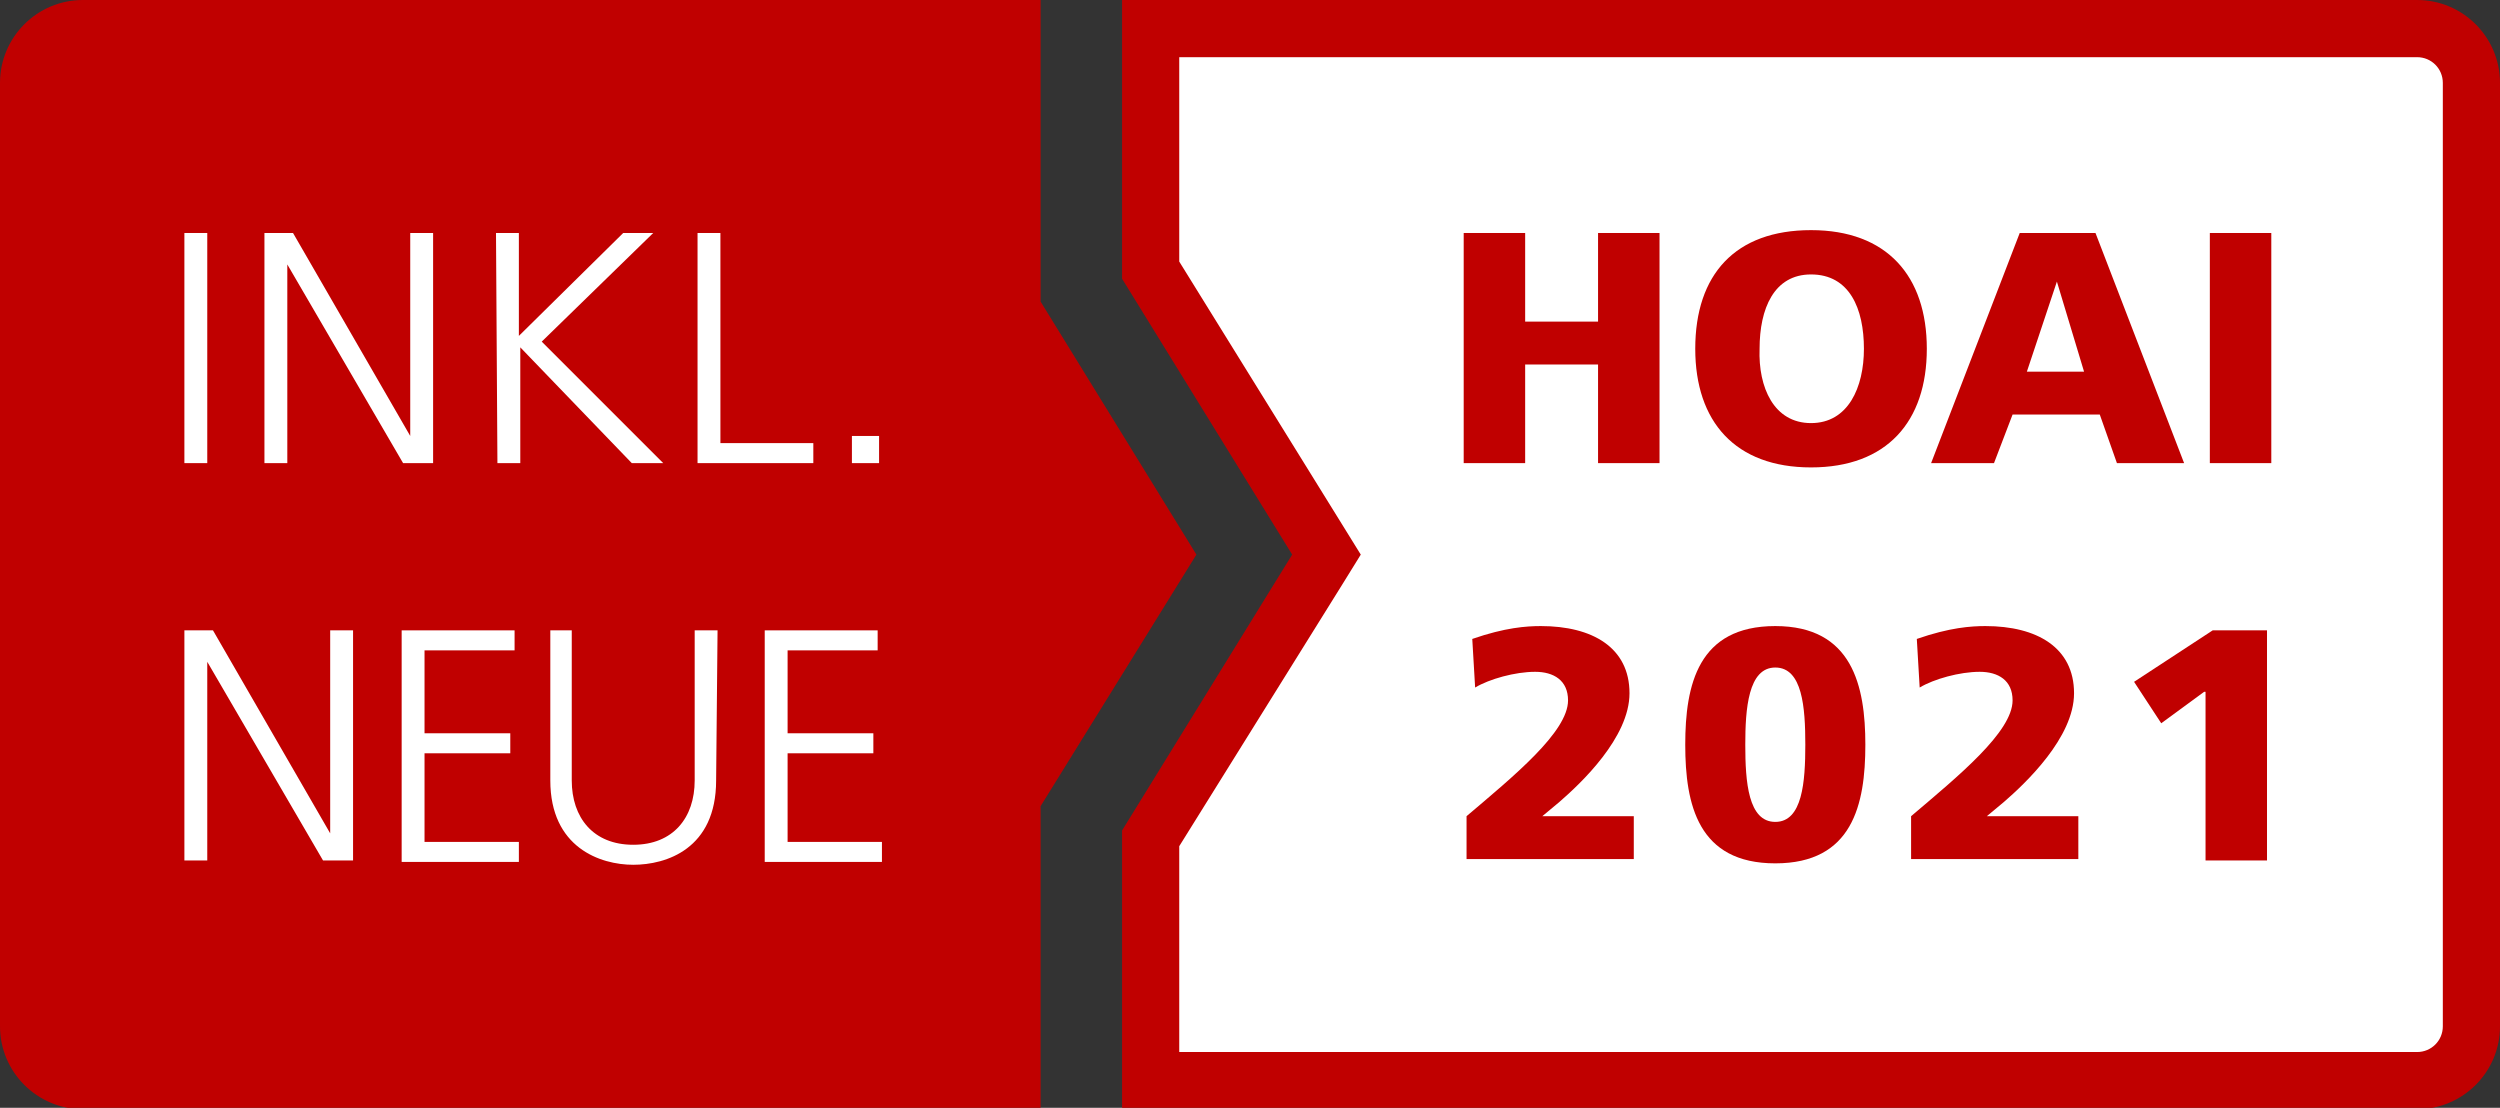 <?xml version="1.0" encoding="utf-8"?>
<!-- Generator: Adobe Illustrator 25.2.0, SVG Export Plug-In . SVG Version: 6.00 Build 0)  -->
<svg version="1.1" id="Ebene_1" xmlns="http://www.w3.org/2000/svg" xmlns:xlink="http://www.w3.org/1999/xlink" x="0px" y="0px"
	 viewBox="0 0 174.9 77.5" style="enable-background:new 0 0 174.9 77.5;" xml:space="preserve">
<rect x="0" y="0" width="174.9" height="77.5" fill="#333333" stroke="none"/>
<style type="text/css">
	.st0{fill:#C00000;}
	.st1{fill:#FFFFFF;}
</style>
<path class="st0" d="M72.8,56.4l10.9-17.6L72.8,21.1V0h-67C2.6,0,0,2.6,0,5.8v66c0,3.2,2.6,5.8,5.8,5.8h67V56.4z"/>
<g>
	<path class="st1" d="M80.5,75.5V58.6l12.3-19.9L80.5,18.9V2h88.6c2.1,0,3.8,1.7,3.8,3.8v66c0,2.1-1.7,3.8-3.8,3.8L80.5,75.5
		L80.5,75.5z"/>
	<path class="st0" d="M169.1,4c1,0,1.8,0.8,1.8,1.8v66c0,1-0.8,1.8-1.8,1.8H82.5V59.2l11.4-18.3l1.3-2.1l-1.3-2.1L82.5,18.3V4
		L169.1,4 M169.1,0H78.5v19.5l11.9,19.3L78.5,58.1v19.5h90.6c3.2,0,5.8-2.6,5.8-5.8v-66C174.9,2.6,172.3,0,169.1,0L169.1,0z"/>
</g>
<g>
	<path class="st1" d="M12.9,16.3h1.6v16.1h-1.6V16.3z"/>
	<path class="st1" d="M18.5,16.3h2l8.2,14.2h0V16.3h1.6v16.1h-2.1l-8.1-13.9h0v13.9h-1.6V16.3z"/>
	<path class="st1" d="M34.7,16.3h1.6v7.2l7.3-7.2h2.1l-7.8,7.6l8.5,8.5h-2.2l-7.8-8.1v8.1h-1.6L34.7,16.3L34.7,16.3z"/>
	<path class="st1" d="M48.8,16.3h1.6v14.7h6.5v1.4h-8.1V16.3z"/>
	<path class="st1" d="M59.6,30.5h1.9v1.9h-1.9V30.5z"/>
	<path class="st1" d="M12.9,44.1h2l8.2,14.2h0V44.1h1.6v16.1h-2.1l-8.1-13.9h0v13.9h-1.6L12.9,44.1L12.9,44.1z"/>
	<path class="st1" d="M28.1,44.1H36v1.4h-6.3v5.8h6v1.4h-6v6.2h6.6v1.4h-8.2V44.1z"/>
	<path class="st1" d="M50.1,54.6c0,4.8-3.5,5.9-5.8,5.9s-5.8-1.2-5.8-5.9V44.1H40v10.5c0,2.6,1.5,4.5,4.3,4.5s4.3-1.9,4.3-4.5V44.1
		h1.6L50.1,54.6L50.1,54.6z"/>
	<path class="st1" d="M53.5,44.1h7.9v1.4h-6.3v5.8h6v1.4h-6v6.2h6.6v1.4h-8.2L53.5,44.1L53.5,44.1z"/>
</g>
<g>
	<g>
		<path class="st0" d="M102.4,16.3h4.3v6.2h5.1v-6.2h4.3v16.1h-4.3v-6.9h-5.1v6.9h-4.3V16.3z"/>
		<path class="st0" d="M126.7,16.1c5.3,0,8.1,3.2,8.1,8.3c0,5.1-2.8,8.3-8.1,8.3c-5.3,0-8.1-3.2-8.1-8.3
			C118.6,19.2,121.4,16.1,126.7,16.1z M126.7,29.6c2.6,0,3.7-2.5,3.7-5.2c0-2.8-1-5.2-3.7-5.2c-2.6,0-3.6,2.4-3.6,5.2
			C123,27.1,124.1,29.6,126.7,29.6z"/>
		<path class="st0" d="M141.3,16.3h5.3l6.2,16.1h-4.7l-1.2-3.4h-6.1l-1.3,3.4h-4.4L141.3,16.3z M143.9,19.7L143.9,19.7l-2.1,6.3h4
			L143.9,19.7z"/>
		<path class="st0" d="M154.6,16.3h4.3v16.1h-4.3V16.3z"/>
	</g>
	<g>
		<path class="st0" d="M102.6,57.1c3.3-2.8,7.1-5.9,7.1-8.1c0-1.4-1-2-2.3-2c-1.4,0-3.2,0.5-4.2,1.1l-0.2-3.4
			c2.3-0.8,3.8-0.9,4.8-0.9c3.6,0,6.2,1.5,6.2,4.7c0,3.1-3.4,6.3-4.9,7.6l-1.2,1h6.4v3h-11.7L102.6,57.1L102.6,57.1z"/>
		<path class="st0" d="M117.9,52.1c0-4.2,0.9-8.3,6.3-8.3s6.3,4.2,6.3,8.3c0,4.2-0.9,8.3-6.3,8.3S117.9,56.3,117.9,52.1z
			 M126.3,52.1c0-2.6-0.2-5.4-2.1-5.4s-2.1,2.9-2.1,5.4c0,2.6,0.2,5.4,2.1,5.4S126.3,54.7,126.3,52.1z"/>
		<path class="st0" d="M133.7,57.1c3.3-2.8,7.1-5.9,7.1-8.1c0-1.4-1-2-2.3-2c-1.4,0-3.2,0.5-4.2,1.1l-0.2-3.4
			c2.3-0.8,3.8-0.9,4.8-0.9c3.6,0,6.2,1.5,6.2,4.7c0,3.1-3.4,6.3-4.9,7.6l-1.2,1h6.4v3h-11.7L133.7,57.1L133.7,57.1z"/>
		<path class="st0" d="M154.2,48.4l-3,2.2l-1.9-2.9l5.5-3.6h3.8v16.1h-4.3V48.4z"/>
	</g>
</g>
</svg>
